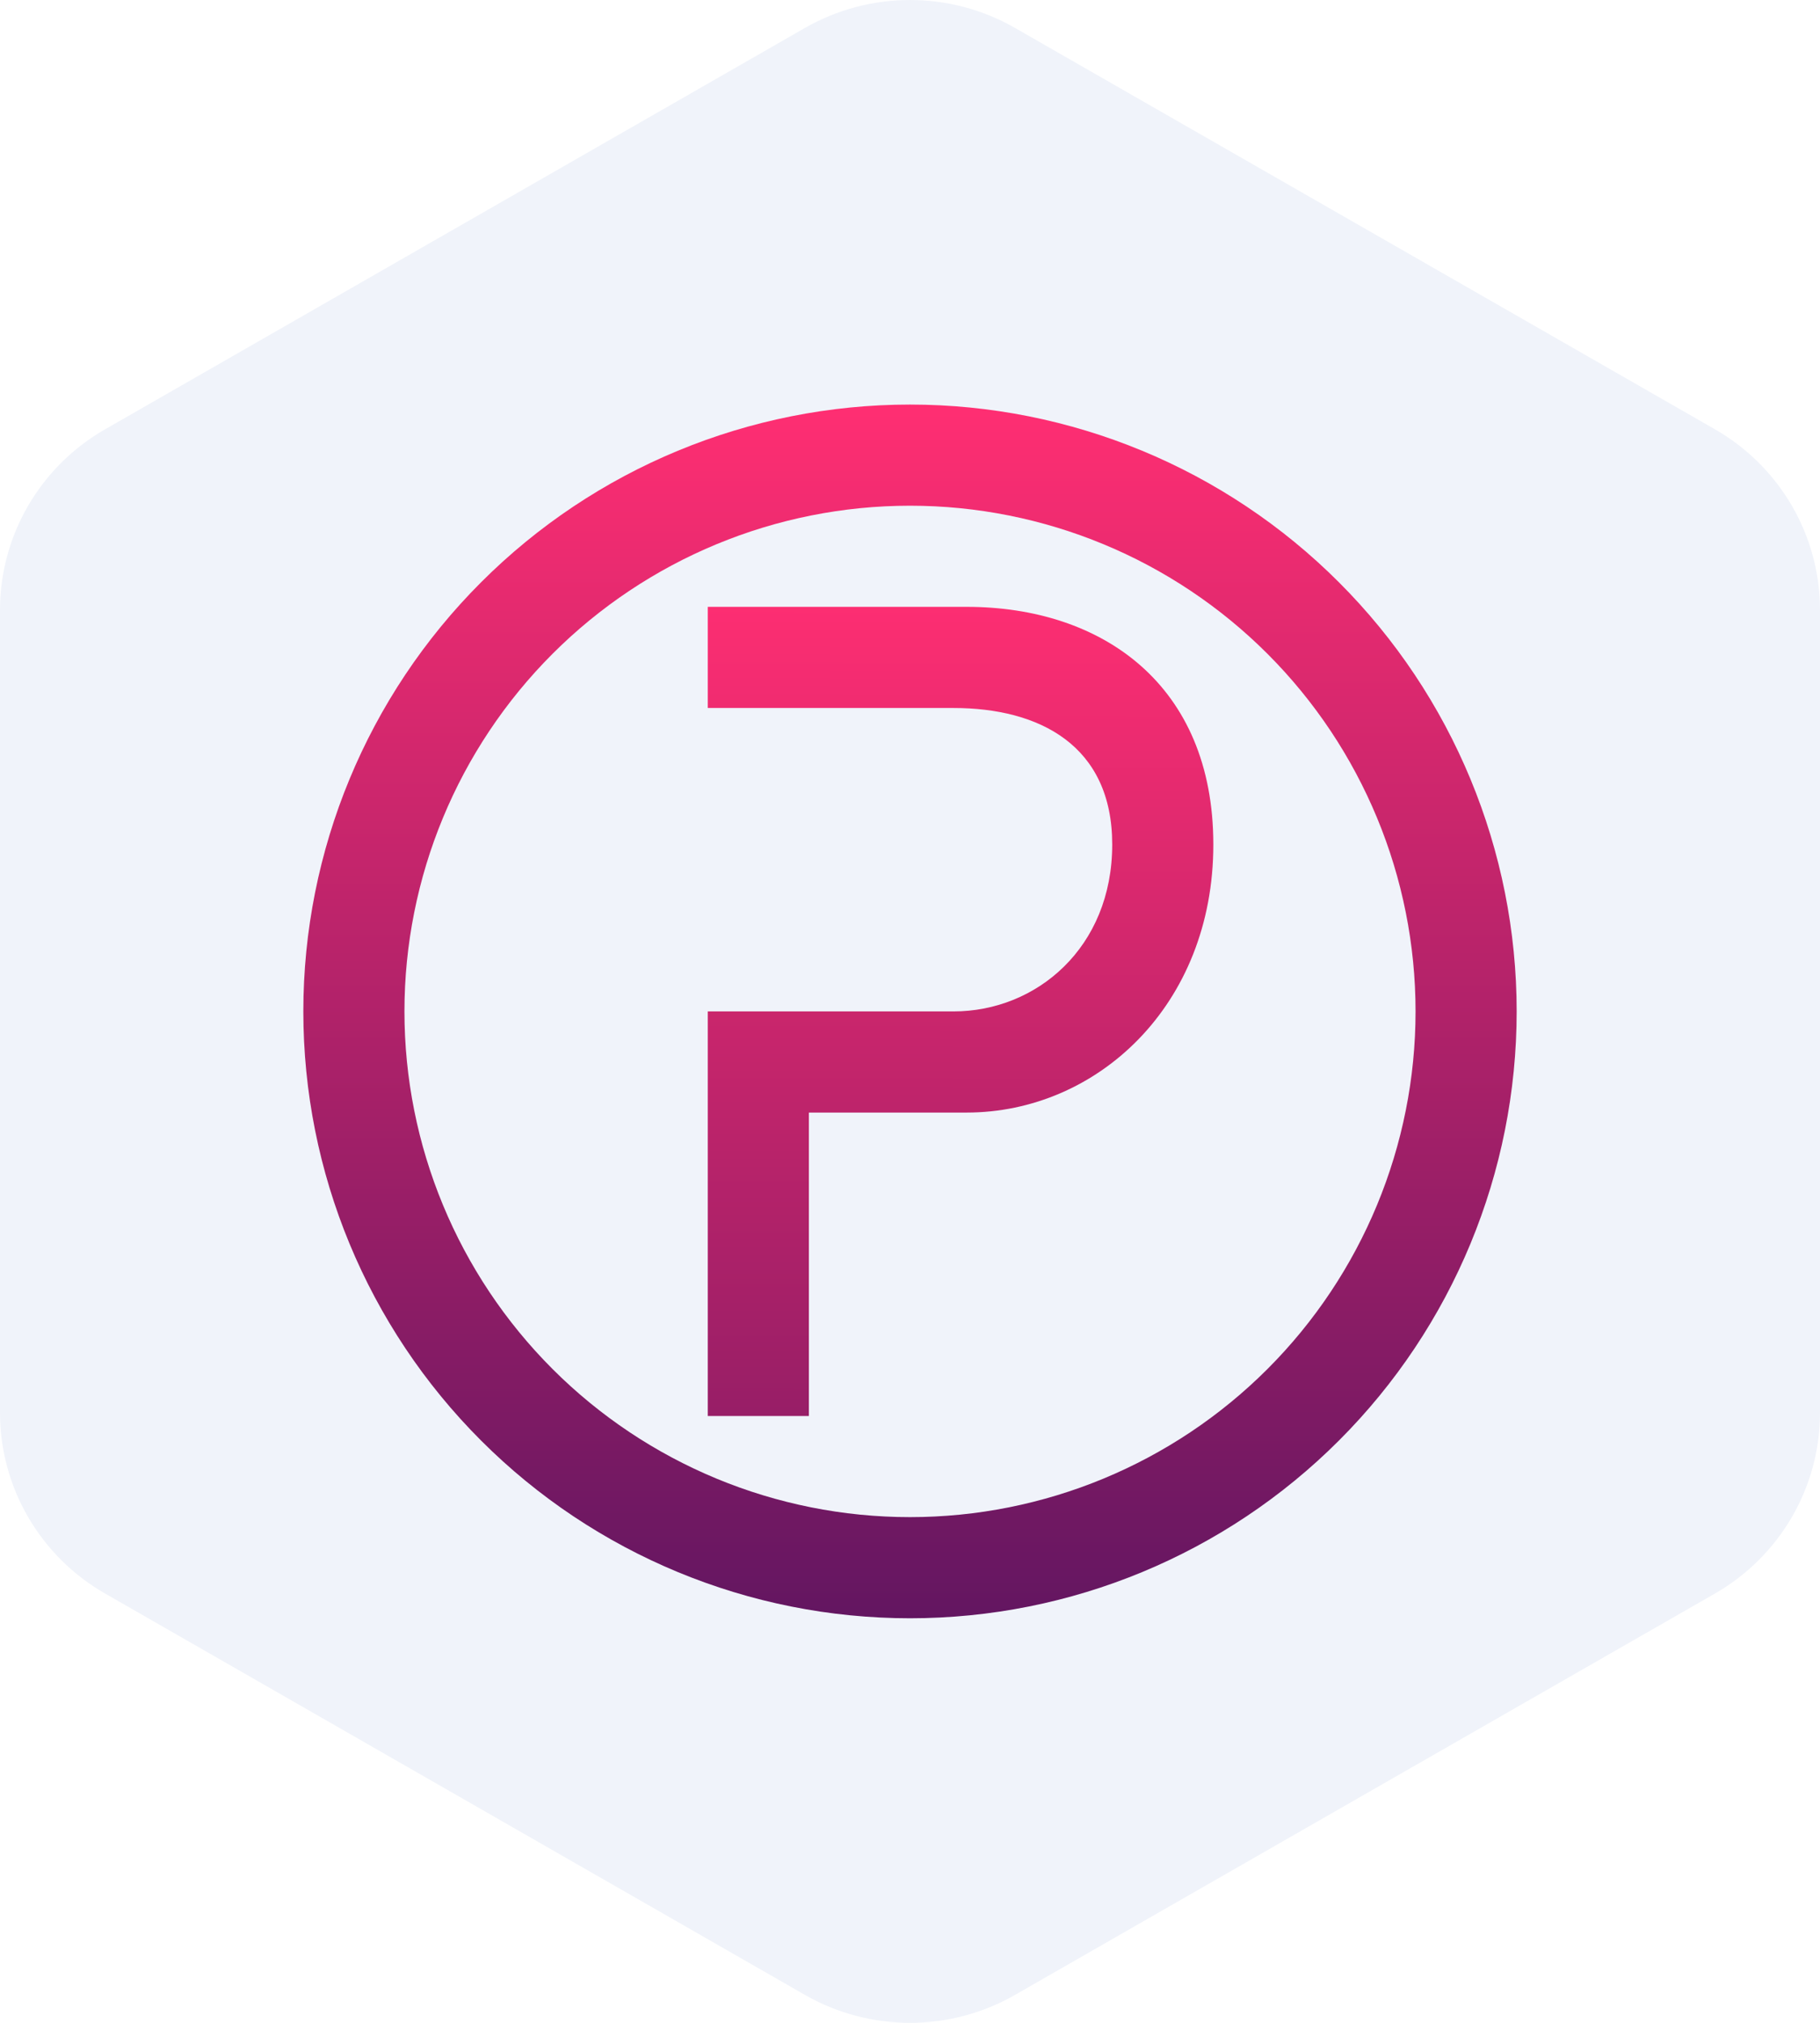 <svg width="36" height="40" viewBox="0 0 36 40" fill="none" xmlns="http://www.w3.org/2000/svg">
<path fill-rule="evenodd" clip-rule="evenodd" d="M20.078 0.553L33.922 8.489C34.553 8.851 35.078 9.372 35.443 9.999C35.808 10.627 36 11.339 36 12.063V27.937C36 28.661 35.808 29.373 35.443 30C35.078 30.628 34.553 31.149 33.922 31.511L20.078 39.447C19.447 39.809 18.73 40 18 40C17.27 40 16.553 39.809 15.921 39.447L2.079 31.511C1.447 31.149 0.922 30.628 0.557 30C0.192 29.373 1.85372e-05 28.661 0 27.937V12.063C1.85372e-05 11.339 0.192 10.627 0.557 9.999C0.922 9.372 1.447 8.851 2.079 8.489L15.921 0.553C16.553 0.191 17.27 0 18 0C18.73 0 19.447 0.191 20.078 0.553Z" fill="#F0F3FA"/>
<path d="M18.86 20C20.5 20 22 18.74 22 16.7C22 14.74 20.56 14 18.86 14H14V12H19.12C21.8 12 24 13.54 24 16.7C24 19.88 21.7 22 19.12 22H16V28H14V20H18.86Z" fill="url(#paint0_linear_682_10537)"/>
<path fill-rule="evenodd" clip-rule="evenodd" d="M18 32C21.183 32 24.235 30.736 26.485 28.485C28.736 26.235 30 23.183 30 20C30 16.817 28.736 13.765 26.485 11.515C24.235 9.264 21.183 8 18 8C14.817 8 11.765 9.264 9.515 11.515C7.264 13.765 6 16.817 6 20C6 23.183 7.264 26.235 9.515 28.485C11.765 30.736 14.817 32 18 32ZM18 30C20.652 30 23.196 28.946 25.071 27.071C26.946 25.196 28 22.652 28 20C28 17.348 26.946 14.804 25.071 12.929C23.196 11.054 20.652 10 18 10C15.348 10 12.804 11.054 10.929 12.929C9.054 14.804 8 17.348 8 20C8 22.652 9.054 25.196 10.929 27.071C12.804 28.946 15.348 30 18 30Z" fill="url(#paint1_linear_682_10537)"/>
<defs>
<linearGradient id="paint0_linear_682_10537" x1="72.78" y1="11.7" x2="72.72" y2="42.52" gradientUnits="userSpaceOnUse">
<stop stop-color="#FF2E72"/>
<stop offset="0.93" stop-color="#4A125E"/>
</linearGradient>
<linearGradient id="paint1_linear_682_10537" x1="18" y1="8" x2="18" y2="32" gradientUnits="userSpaceOnUse">
<stop stop-color="#FF2E72"/>
<stop offset="1" stop-color="#631661"/>
</linearGradient>
</defs>
</svg>
